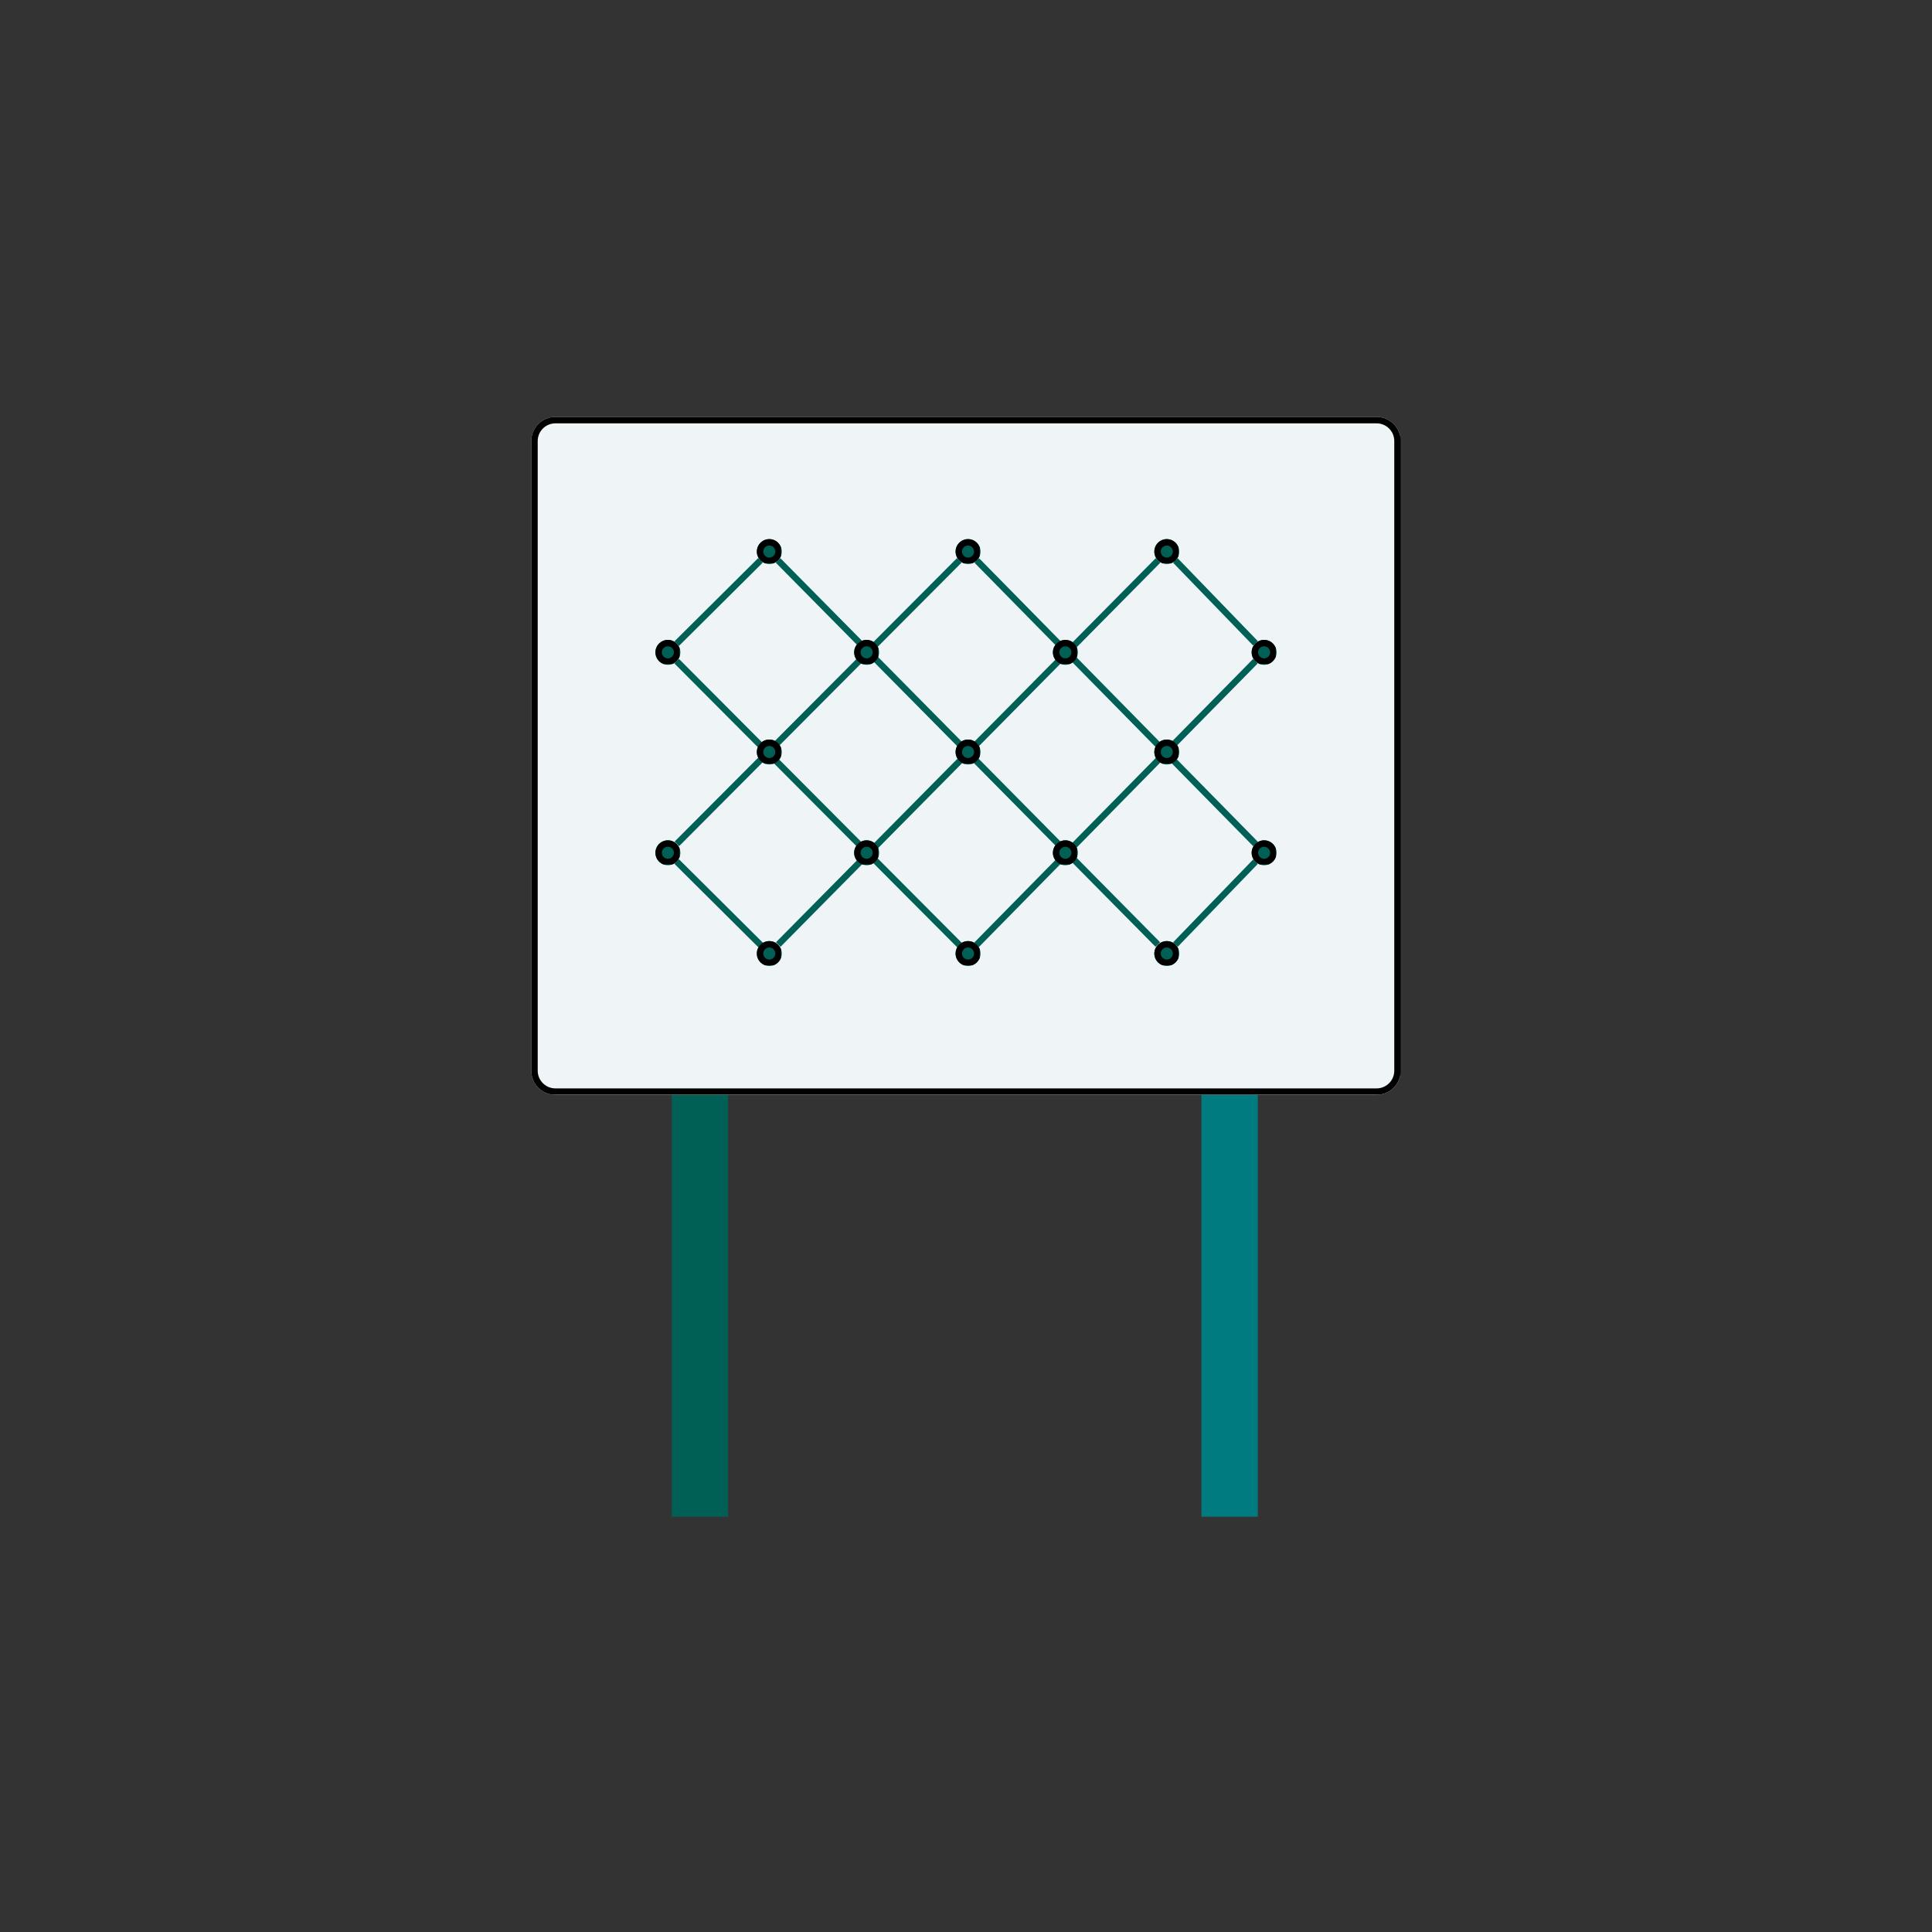 <svg xmlns="http://www.w3.org/2000/svg" xmlns:xlink="http://www.w3.org/1999/xlink" width="1200" zoomAndPan="magnify" viewBox="0 0 900 900" height="1200" preserveAspectRatio="xMidYMid meet" version="1.0"><rect x="0" y="0" width="900" height="900" fill="#333333" stroke="none"/><defs><clipPath id="4458f27fd3"><path d="M 247.484 194.207 L 653 194.207 L 653 510.02 L 247.484 510.02 Z M 247.484 194.207 " clip-rule="nonzero"/></clipPath><clipPath id="38061a4134"><path d="M 258.734 194.207 L 641.266 194.207 C 647.48 194.207 652.516 199.246 652.516 205.457 L 652.516 498.77 C 652.516 504.98 647.48 510.02 641.266 510.02 L 258.734 510.02 C 252.52 510.02 247.484 504.98 247.484 498.77 L 247.484 205.457 C 247.484 199.246 252.52 194.207 258.734 194.207 Z M 258.734 194.207 " clip-rule="nonzero"/></clipPath><clipPath id="58d4f55a08"><path d="M 0.484 0.207 L 405.559 0.207 L 405.559 316.02 L 0.484 316.02 Z M 0.484 0.207 " clip-rule="nonzero"/></clipPath><clipPath id="b5c8feff28"><path d="M 11.734 0.207 L 394.266 0.207 C 400.48 0.207 405.516 5.246 405.516 11.457 L 405.516 304.77 C 405.516 310.98 400.48 316.02 394.266 316.02 L 11.734 316.02 C 5.52 316.02 0.484 310.98 0.484 304.77 L 0.484 11.457 C 0.484 5.246 5.52 0.207 11.734 0.207 Z M 11.734 0.207 " clip-rule="nonzero"/></clipPath><clipPath id="5c16b2530d"><rect x="0" width="406" y="0" height="317"/></clipPath><clipPath id="01dd9722c0"><path d="M 247.484 194.211 L 652.484 194.211 L 652.484 509.957 L 247.484 509.957 Z M 247.484 194.211 " clip-rule="nonzero"/></clipPath><clipPath id="25446df4e4"><path d="M 258.734 194.211 L 641.258 194.211 C 647.473 194.211 652.508 199.246 652.508 205.461 L 652.508 498.766 C 652.508 504.977 647.473 510.016 641.258 510.016 L 258.734 510.016 C 252.52 510.016 247.484 504.977 247.484 498.766 L 247.484 205.461 C 247.484 199.246 252.52 194.211 258.734 194.211 Z M 258.734 194.211 " clip-rule="nonzero"/></clipPath><clipPath id="41c95203ef"><path d="M 305.324 298.082 L 316.93 298.082 L 316.93 309.688 L 305.324 309.688 Z M 305.324 298.082 " clip-rule="nonzero"/></clipPath><clipPath id="134abdfe2f"><path d="M 311.129 298.082 C 307.922 298.082 305.324 300.68 305.324 303.887 C 305.324 307.09 307.922 309.688 311.129 309.688 C 314.332 309.688 316.93 307.09 316.93 303.887 C 316.93 300.68 314.332 298.082 311.129 298.082 Z M 311.129 298.082 " clip-rule="nonzero"/></clipPath><clipPath id="d4ac5eed25"><path d="M 0.324 0.082 L 11.93 0.082 L 11.93 11.688 L 0.324 11.688 Z M 0.324 0.082 " clip-rule="nonzero"/></clipPath><clipPath id="36a62bea23"><path d="M 6.129 0.082 C 2.922 0.082 0.324 2.68 0.324 5.887 C 0.324 9.09 2.922 11.688 6.129 11.688 C 9.332 11.688 11.93 9.09 11.93 5.887 C 11.93 2.68 9.332 0.082 6.129 0.082 Z M 6.129 0.082 " clip-rule="nonzero"/></clipPath><clipPath id="623e792ade"><rect x="0" width="12" y="0" height="12"/></clipPath><clipPath id="e4694d8d1a"><path d="M 305.324 298.082 L 316.574 298.082 L 316.574 309.332 L 305.324 309.332 Z M 305.324 298.082 " clip-rule="nonzero"/></clipPath><clipPath id="31a588cc7a"><path d="M 311.125 298.082 C 307.922 298.082 305.324 300.68 305.324 303.883 C 305.324 307.086 307.922 309.684 311.125 309.684 C 314.328 309.684 316.926 307.086 316.926 303.883 C 316.926 300.68 314.328 298.082 311.125 298.082 Z M 311.125 298.082 " clip-rule="nonzero"/></clipPath><clipPath id="ad84e607d1"><path d="M 397.906 298.082 L 409.512 298.082 L 409.512 309.688 L 397.906 309.688 Z M 397.906 298.082 " clip-rule="nonzero"/></clipPath><clipPath id="467c60e303"><path d="M 403.711 298.082 C 400.504 298.082 397.906 300.68 397.906 303.887 C 397.906 307.09 400.504 309.688 403.711 309.688 C 406.914 309.688 409.512 307.09 409.512 303.887 C 409.512 300.68 406.914 298.082 403.711 298.082 Z M 403.711 298.082 " clip-rule="nonzero"/></clipPath><clipPath id="85e452ae2f"><path d="M 0.906 0.082 L 12.512 0.082 L 12.512 11.688 L 0.906 11.688 Z M 0.906 0.082 " clip-rule="nonzero"/></clipPath><clipPath id="69f8da67c7"><path d="M 6.711 0.082 C 3.504 0.082 0.906 2.68 0.906 5.887 C 0.906 9.09 3.504 11.688 6.711 11.688 C 9.914 11.688 12.512 9.09 12.512 5.887 C 12.512 2.68 9.914 0.082 6.711 0.082 Z M 6.711 0.082 " clip-rule="nonzero"/></clipPath><clipPath id="f7ab1dc3b9"><rect x="0" width="13" y="0" height="12"/></clipPath><clipPath id="fb29387b6f"><path d="M 397.906 298.082 L 409.156 298.082 L 409.156 309.332 L 397.906 309.332 Z M 397.906 298.082 " clip-rule="nonzero"/></clipPath><clipPath id="04abf76ff4"><path d="M 403.707 298.082 C 400.504 298.082 397.906 300.68 397.906 303.883 C 397.906 307.086 400.504 309.684 403.707 309.684 C 406.91 309.684 409.508 307.086 409.508 303.883 C 409.508 300.68 406.91 298.082 403.707 298.082 Z M 403.707 298.082 " clip-rule="nonzero"/></clipPath><clipPath id="cda7bffa77"><path d="M 490.488 298.082 L 502.094 298.082 L 502.094 309.688 L 490.488 309.688 Z M 490.488 298.082 " clip-rule="nonzero"/></clipPath><clipPath id="813a64a112"><path d="M 496.289 298.082 C 493.086 298.082 490.488 300.68 490.488 303.887 C 490.488 307.09 493.086 309.688 496.289 309.688 C 499.496 309.688 502.094 307.09 502.094 303.887 C 502.094 300.68 499.496 298.082 496.289 298.082 Z M 496.289 298.082 " clip-rule="nonzero"/></clipPath><clipPath id="d7a49b7204"><path d="M 0.488 0.082 L 12.094 0.082 L 12.094 11.688 L 0.488 11.688 Z M 0.488 0.082 " clip-rule="nonzero"/></clipPath><clipPath id="e82fc402ab"><path d="M 6.289 0.082 C 3.086 0.082 0.488 2.68 0.488 5.887 C 0.488 9.09 3.086 11.688 6.289 11.688 C 9.496 11.688 12.094 9.09 12.094 5.887 C 12.094 2.68 9.496 0.082 6.289 0.082 Z M 6.289 0.082 " clip-rule="nonzero"/></clipPath><clipPath id="0c99fe48ec"><rect x="0" width="13" y="0" height="12"/></clipPath><clipPath id="8046ee7aee"><path d="M 490.488 298.082 L 501.738 298.082 L 501.738 309.332 L 490.488 309.332 Z M 490.488 298.082 " clip-rule="nonzero"/></clipPath><clipPath id="960fa1afd8"><path d="M 496.289 298.082 C 493.086 298.082 490.488 300.68 490.488 303.883 C 490.488 307.086 493.086 309.684 496.289 309.684 C 499.492 309.684 502.09 307.086 502.09 303.883 C 502.09 300.68 499.492 298.082 496.289 298.082 Z M 496.289 298.082 " clip-rule="nonzero"/></clipPath><clipPath id="aa8035680d"><path d="M 583.07 298.082 L 594.676 298.082 L 594.676 309.688 L 583.07 309.688 Z M 583.07 298.082 " clip-rule="nonzero"/></clipPath><clipPath id="97548ca6cd"><path d="M 588.871 298.082 C 585.668 298.082 583.07 300.68 583.07 303.887 C 583.07 307.09 585.668 309.688 588.871 309.688 C 592.078 309.688 594.676 307.09 594.676 303.887 C 594.676 300.68 592.078 298.082 588.871 298.082 Z M 588.871 298.082 " clip-rule="nonzero"/></clipPath><clipPath id="69d56220ff"><path d="M 0.07 0.082 L 11.676 0.082 L 11.676 11.688 L 0.07 11.688 Z M 0.07 0.082 " clip-rule="nonzero"/></clipPath><clipPath id="f11f982574"><path d="M 5.871 0.082 C 2.668 0.082 0.07 2.68 0.07 5.887 C 0.07 9.09 2.668 11.688 5.871 11.688 C 9.078 11.688 11.676 9.09 11.676 5.887 C 11.676 2.68 9.078 0.082 5.871 0.082 Z M 5.871 0.082 " clip-rule="nonzero"/></clipPath><clipPath id="3e8b9f0e4b"><rect x="0" width="12" y="0" height="12"/></clipPath><clipPath id="b969a17693"><path d="M 583.07 298.082 L 594.32 298.082 L 594.32 309.332 L 583.07 309.332 Z M 583.07 298.082 " clip-rule="nonzero"/></clipPath><clipPath id="a1ac0cdd3c"><path d="M 588.871 298.082 C 585.668 298.082 583.07 300.68 583.07 303.883 C 583.07 307.086 585.668 309.684 588.871 309.684 C 592.074 309.684 594.672 307.086 594.672 303.883 C 594.672 300.68 592.074 298.082 588.871 298.082 Z M 588.871 298.082 " clip-rule="nonzero"/></clipPath><clipPath id="6c0295e74e"><path d="M 352.57 344.512 L 364.176 344.512 L 364.176 356.117 L 352.57 356.117 Z M 352.57 344.512 " clip-rule="nonzero"/></clipPath><clipPath id="702f69eebe"><path d="M 358.375 344.512 C 355.168 344.512 352.57 347.109 352.57 350.316 C 352.57 353.52 355.168 356.117 358.375 356.117 C 361.578 356.117 364.176 353.52 364.176 350.316 C 364.176 347.109 361.578 344.512 358.375 344.512 Z M 358.375 344.512 " clip-rule="nonzero"/></clipPath><clipPath id="90c99da152"><path d="M 0.57 0.512 L 12.176 0.512 L 12.176 12.117 L 0.57 12.117 Z M 0.57 0.512 " clip-rule="nonzero"/></clipPath><clipPath id="cab9577e8e"><path d="M 6.375 0.512 C 3.168 0.512 0.57 3.109 0.57 6.316 C 0.57 9.52 3.168 12.117 6.375 12.117 C 9.578 12.117 12.176 9.52 12.176 6.316 C 12.176 3.109 9.578 0.512 6.375 0.512 Z M 6.375 0.512 " clip-rule="nonzero"/></clipPath><clipPath id="b8df3b74e8"><rect x="0" width="13" y="0" height="13"/></clipPath><clipPath id="024e95d388"><path d="M 352.57 344.512 L 363.82 344.512 L 363.82 355.762 L 352.57 355.762 Z M 352.57 344.512 " clip-rule="nonzero"/></clipPath><clipPath id="4e5ccb3aa9"><path d="M 358.371 344.512 C 355.168 344.512 352.57 347.109 352.57 350.312 C 352.57 353.516 355.168 356.113 358.371 356.113 C 361.574 356.113 364.172 353.516 364.172 350.312 C 364.172 347.109 361.574 344.512 358.371 344.512 Z M 358.371 344.512 " clip-rule="nonzero"/></clipPath><clipPath id="437998041b"><path d="M 445.152 344.512 L 456.758 344.512 L 456.758 356.117 L 445.152 356.117 Z M 445.152 344.512 " clip-rule="nonzero"/></clipPath><clipPath id="18424210fd"><path d="M 450.957 344.512 C 447.75 344.512 445.152 347.109 445.152 350.316 C 445.152 353.52 447.75 356.117 450.957 356.117 C 454.16 356.117 456.758 353.52 456.758 350.316 C 456.758 347.109 454.16 344.512 450.957 344.512 Z M 450.957 344.512 " clip-rule="nonzero"/></clipPath><clipPath id="dc9e50c803"><path d="M 0.152 0.512 L 11.758 0.512 L 11.758 12.117 L 0.152 12.117 Z M 0.152 0.512 " clip-rule="nonzero"/></clipPath><clipPath id="66047b654d"><path d="M 5.957 0.512 C 2.75 0.512 0.152 3.109 0.152 6.316 C 0.152 9.52 2.75 12.117 5.957 12.117 C 9.16 12.117 11.758 9.52 11.758 6.316 C 11.758 3.109 9.16 0.512 5.957 0.512 Z M 5.957 0.512 " clip-rule="nonzero"/></clipPath><clipPath id="0b118d63ac"><rect x="0" width="12" y="0" height="13"/></clipPath><clipPath id="83025335b9"><path d="M 445.152 344.512 L 456.402 344.512 L 456.402 355.762 L 445.152 355.762 Z M 445.152 344.512 " clip-rule="nonzero"/></clipPath><clipPath id="b7d4801597"><path d="M 450.953 344.512 C 447.75 344.512 445.152 347.109 445.152 350.312 C 445.152 353.516 447.75 356.113 450.953 356.113 C 454.156 356.113 456.754 353.516 456.754 350.312 C 456.754 347.109 454.156 344.512 450.953 344.512 Z M 450.953 344.512 " clip-rule="nonzero"/></clipPath><clipPath id="4342c0500f"><path d="M 537.734 344.512 L 549.34 344.512 L 549.34 356.117 L 537.734 356.117 Z M 537.734 344.512 " clip-rule="nonzero"/></clipPath><clipPath id="874569c9ed"><path d="M 543.539 344.512 C 540.332 344.512 537.734 347.109 537.734 350.316 C 537.734 353.52 540.332 356.117 543.539 356.117 C 546.742 356.117 549.34 353.52 549.34 350.316 C 549.34 347.109 546.742 344.512 543.539 344.512 Z M 543.539 344.512 " clip-rule="nonzero"/></clipPath><clipPath id="5373dae737"><path d="M 0.734 0.512 L 12.34 0.512 L 12.34 12.117 L 0.734 12.117 Z M 0.734 0.512 " clip-rule="nonzero"/></clipPath><clipPath id="6ac34d2a79"><path d="M 6.539 0.512 C 3.332 0.512 0.734 3.109 0.734 6.316 C 0.734 9.52 3.332 12.117 6.539 12.117 C 9.742 12.117 12.34 9.52 12.34 6.316 C 12.34 3.109 9.742 0.512 6.539 0.512 Z M 6.539 0.512 " clip-rule="nonzero"/></clipPath><clipPath id="67fc223513"><rect x="0" width="13" y="0" height="13"/></clipPath><clipPath id="6f8b0f89d0"><path d="M 537.734 344.512 L 548.984 344.512 L 548.984 355.762 L 537.734 355.762 Z M 537.734 344.512 " clip-rule="nonzero"/></clipPath><clipPath id="86c287025a"><path d="M 543.535 344.512 C 540.332 344.512 537.734 347.109 537.734 350.312 C 537.734 353.516 540.332 356.113 543.535 356.113 C 546.738 356.113 549.336 353.516 549.336 350.312 C 549.336 347.109 546.738 344.512 543.535 344.512 Z M 543.535 344.512 " clip-rule="nonzero"/></clipPath><clipPath id="bb449d8fb0"><path d="M 352.57 438.395 L 364.176 438.395 L 364.176 450 L 352.57 450 Z M 352.57 438.395 " clip-rule="nonzero"/></clipPath><clipPath id="42307a29b6"><path d="M 358.375 438.395 C 355.168 438.395 352.57 440.992 352.57 444.195 C 352.57 447.402 355.168 450 358.375 450 C 361.578 450 364.176 447.402 364.176 444.195 C 364.176 440.992 361.578 438.395 358.375 438.395 Z M 358.375 438.395 " clip-rule="nonzero"/></clipPath><clipPath id="e9de01d47d"><path d="M 0.57 0.395 L 12.176 0.395 L 12.176 12 L 0.57 12 Z M 0.57 0.395 " clip-rule="nonzero"/></clipPath><clipPath id="80b5296b5b"><path d="M 6.375 0.395 C 3.168 0.395 0.57 2.992 0.57 6.195 C 0.57 9.402 3.168 12 6.375 12 C 9.578 12 12.176 9.402 12.176 6.195 C 12.176 2.992 9.578 0.395 6.375 0.395 Z M 6.375 0.395 " clip-rule="nonzero"/></clipPath><clipPath id="9508dc5e31"><rect x="0" width="13" y="0" height="12"/></clipPath><clipPath id="c1fc556afc"><path d="M 352.57 438.395 L 363.82 438.395 L 363.82 449.645 L 352.57 449.645 Z M 352.57 438.395 " clip-rule="nonzero"/></clipPath><clipPath id="921217fcab"><path d="M 358.371 438.395 C 355.168 438.395 352.57 440.992 352.57 444.195 C 352.57 447.398 355.168 449.996 358.371 449.996 C 361.574 449.996 364.172 447.398 364.172 444.195 C 364.172 440.992 361.574 438.395 358.371 438.395 Z M 358.371 438.395 " clip-rule="nonzero"/></clipPath><clipPath id="d9735bb5e9"><path d="M 445.152 438.395 L 456.758 438.395 L 456.758 450 L 445.152 450 Z M 445.152 438.395 " clip-rule="nonzero"/></clipPath><clipPath id="24282b6aaf"><path d="M 450.957 438.395 C 447.75 438.395 445.152 440.992 445.152 444.195 C 445.152 447.402 447.75 450 450.957 450 C 454.16 450 456.758 447.402 456.758 444.195 C 456.758 440.992 454.16 438.395 450.957 438.395 Z M 450.957 438.395 " clip-rule="nonzero"/></clipPath><clipPath id="b95cb74ea9"><path d="M 0.152 0.395 L 11.758 0.395 L 11.758 12 L 0.152 12 Z M 0.152 0.395 " clip-rule="nonzero"/></clipPath><clipPath id="310ecce803"><path d="M 5.957 0.395 C 2.75 0.395 0.152 2.992 0.152 6.195 C 0.152 9.402 2.75 12 5.957 12 C 9.16 12 11.758 9.402 11.758 6.195 C 11.758 2.992 9.16 0.395 5.957 0.395 Z M 5.957 0.395 " clip-rule="nonzero"/></clipPath><clipPath id="f7ff6f2281"><rect x="0" width="12" y="0" height="12"/></clipPath><clipPath id="f51ec57c4a"><path d="M 445.152 438.395 L 456.402 438.395 L 456.402 449.645 L 445.152 449.645 Z M 445.152 438.395 " clip-rule="nonzero"/></clipPath><clipPath id="0cfdec876d"><path d="M 450.953 438.395 C 447.75 438.395 445.152 440.992 445.152 444.195 C 445.152 447.398 447.75 449.996 450.953 449.996 C 454.156 449.996 456.754 447.398 456.754 444.195 C 456.754 440.992 454.156 438.395 450.953 438.395 Z M 450.953 438.395 " clip-rule="nonzero"/></clipPath><clipPath id="2963cb6385"><path d="M 537.734 438.395 L 549.34 438.395 L 549.34 450 L 537.734 450 Z M 537.734 438.395 " clip-rule="nonzero"/></clipPath><clipPath id="a35f0fca1e"><path d="M 543.539 438.395 C 540.332 438.395 537.734 440.992 537.734 444.195 C 537.734 447.402 540.332 450 543.539 450 C 546.742 450 549.34 447.402 549.34 444.195 C 549.34 440.992 546.742 438.395 543.539 438.395 Z M 543.539 438.395 " clip-rule="nonzero"/></clipPath><clipPath id="120e8c5e0f"><path d="M 0.734 0.395 L 12.34 0.395 L 12.34 12 L 0.734 12 Z M 0.734 0.395 " clip-rule="nonzero"/></clipPath><clipPath id="db78894367"><path d="M 6.539 0.395 C 3.332 0.395 0.734 2.992 0.734 6.195 C 0.734 9.402 3.332 12 6.539 12 C 9.742 12 12.34 9.402 12.34 6.195 C 12.34 2.992 9.742 0.395 6.539 0.395 Z M 6.539 0.395 " clip-rule="nonzero"/></clipPath><clipPath id="f30ef4e019"><rect x="0" width="13" y="0" height="12"/></clipPath><clipPath id="8ebdb25cee"><path d="M 537.734 438.395 L 548.984 438.395 L 548.984 449.645 L 537.734 449.645 Z M 537.734 438.395 " clip-rule="nonzero"/></clipPath><clipPath id="3eeb757f8d"><path d="M 543.535 438.395 C 540.332 438.395 537.734 440.992 537.734 444.195 C 537.734 447.398 540.332 449.996 543.535 449.996 C 546.738 449.996 549.336 447.398 549.336 444.195 C 549.336 440.992 546.738 438.395 543.535 438.395 Z M 543.535 438.395 " clip-rule="nonzero"/></clipPath><clipPath id="88c81fc62f"><path d="M 305.324 391.453 L 316.93 391.453 L 316.93 403.059 L 305.324 403.059 Z M 305.324 391.453 " clip-rule="nonzero"/></clipPath><clipPath id="c4ccf9d9f4"><path d="M 311.129 391.453 C 307.922 391.453 305.324 394.051 305.324 397.258 C 305.324 400.461 307.922 403.059 311.129 403.059 C 314.332 403.059 316.93 400.461 316.93 397.258 C 316.93 394.051 314.332 391.453 311.129 391.453 Z M 311.129 391.453 " clip-rule="nonzero"/></clipPath><clipPath id="e6ab34b752"><path d="M 0.324 0.453 L 11.93 0.453 L 11.93 12.059 L 0.324 12.059 Z M 0.324 0.453 " clip-rule="nonzero"/></clipPath><clipPath id="841da6eb04"><path d="M 6.129 0.453 C 2.922 0.453 0.324 3.051 0.324 6.258 C 0.324 9.461 2.922 12.059 6.129 12.059 C 9.332 12.059 11.93 9.461 11.93 6.258 C 11.93 3.051 9.332 0.453 6.129 0.453 Z M 6.129 0.453 " clip-rule="nonzero"/></clipPath><clipPath id="59c1f4c31b"><rect x="0" width="12" y="0" height="13"/></clipPath><clipPath id="4dd66646fb"><path d="M 305.324 391.453 L 316.574 391.453 L 316.574 402.703 L 305.324 402.703 Z M 305.324 391.453 " clip-rule="nonzero"/></clipPath><clipPath id="73850407e9"><path d="M 311.125 391.453 C 307.922 391.453 305.324 394.051 305.324 397.254 C 305.324 400.457 307.922 403.055 311.125 403.055 C 314.328 403.055 316.926 400.457 316.926 397.254 C 316.926 394.051 314.328 391.453 311.125 391.453 Z M 311.125 391.453 " clip-rule="nonzero"/></clipPath><clipPath id="166610300d"><path d="M 397.906 391.453 L 409.512 391.453 L 409.512 403.059 L 397.906 403.059 Z M 397.906 391.453 " clip-rule="nonzero"/></clipPath><clipPath id="a8d1f55499"><path d="M 403.711 391.453 C 400.504 391.453 397.906 394.051 397.906 397.258 C 397.906 400.461 400.504 403.059 403.711 403.059 C 406.914 403.059 409.512 400.461 409.512 397.258 C 409.512 394.051 406.914 391.453 403.711 391.453 Z M 403.711 391.453 " clip-rule="nonzero"/></clipPath><clipPath id="7b23aff92f"><path d="M 0.906 0.453 L 12.512 0.453 L 12.512 12.059 L 0.906 12.059 Z M 0.906 0.453 " clip-rule="nonzero"/></clipPath><clipPath id="474cc7f0d6"><path d="M 6.711 0.453 C 3.504 0.453 0.906 3.051 0.906 6.258 C 0.906 9.461 3.504 12.059 6.711 12.059 C 9.914 12.059 12.512 9.461 12.512 6.258 C 12.512 3.051 9.914 0.453 6.711 0.453 Z M 6.711 0.453 " clip-rule="nonzero"/></clipPath><clipPath id="cc5885eb8d"><rect x="0" width="13" y="0" height="13"/></clipPath><clipPath id="2cc7a5d21c"><path d="M 397.906 391.453 L 409.156 391.453 L 409.156 402.703 L 397.906 402.703 Z M 397.906 391.453 " clip-rule="nonzero"/></clipPath><clipPath id="04cdf2b39b"><path d="M 403.707 391.453 C 400.504 391.453 397.906 394.051 397.906 397.254 C 397.906 400.457 400.504 403.055 403.707 403.055 C 406.91 403.055 409.508 400.457 409.508 397.254 C 409.508 394.051 406.91 391.453 403.707 391.453 Z M 403.707 391.453 " clip-rule="nonzero"/></clipPath><clipPath id="95b063512b"><path d="M 490.488 391.453 L 502.094 391.453 L 502.094 403.059 L 490.488 403.059 Z M 490.488 391.453 " clip-rule="nonzero"/></clipPath><clipPath id="285cf91efd"><path d="M 496.289 391.453 C 493.086 391.453 490.488 394.051 490.488 397.258 C 490.488 400.461 493.086 403.059 496.289 403.059 C 499.496 403.059 502.094 400.461 502.094 397.258 C 502.094 394.051 499.496 391.453 496.289 391.453 Z M 496.289 391.453 " clip-rule="nonzero"/></clipPath><clipPath id="267bcfcc7a"><path d="M 0.488 0.453 L 12.094 0.453 L 12.094 12.059 L 0.488 12.059 Z M 0.488 0.453 " clip-rule="nonzero"/></clipPath><clipPath id="2c7b159e3d"><path d="M 6.289 0.453 C 3.086 0.453 0.488 3.051 0.488 6.258 C 0.488 9.461 3.086 12.059 6.289 12.059 C 9.496 12.059 12.094 9.461 12.094 6.258 C 12.094 3.051 9.496 0.453 6.289 0.453 Z M 6.289 0.453 " clip-rule="nonzero"/></clipPath><clipPath id="d808c071b8"><rect x="0" width="13" y="0" height="13"/></clipPath><clipPath id="ffc23a9ff5"><path d="M 490.488 391.453 L 501.738 391.453 L 501.738 402.703 L 490.488 402.703 Z M 490.488 391.453 " clip-rule="nonzero"/></clipPath><clipPath id="d6fc6cdbf4"><path d="M 496.289 391.453 C 493.086 391.453 490.488 394.051 490.488 397.254 C 490.488 400.457 493.086 403.055 496.289 403.055 C 499.492 403.055 502.09 400.457 502.09 397.254 C 502.09 394.051 499.492 391.453 496.289 391.453 Z M 496.289 391.453 " clip-rule="nonzero"/></clipPath><clipPath id="396d9d3730"><path d="M 583.07 391.453 L 594.676 391.453 L 594.676 403.059 L 583.07 403.059 Z M 583.07 391.453 " clip-rule="nonzero"/></clipPath><clipPath id="ea32a60590"><path d="M 588.871 391.453 C 585.668 391.453 583.07 394.051 583.07 397.258 C 583.07 400.461 585.668 403.059 588.871 403.059 C 592.078 403.059 594.676 400.461 594.676 397.258 C 594.676 394.051 592.078 391.453 588.871 391.453 Z M 588.871 391.453 " clip-rule="nonzero"/></clipPath><clipPath id="d0e8b28543"><path d="M 0.07 0.453 L 11.676 0.453 L 11.676 12.059 L 0.07 12.059 Z M 0.07 0.453 " clip-rule="nonzero"/></clipPath><clipPath id="5c00e0e6bf"><path d="M 5.871 0.453 C 2.668 0.453 0.07 3.051 0.07 6.258 C 0.07 9.461 2.668 12.059 5.871 12.059 C 9.078 12.059 11.676 9.461 11.676 6.258 C 11.676 3.051 9.078 0.453 5.871 0.453 Z M 5.871 0.453 " clip-rule="nonzero"/></clipPath><clipPath id="08d7eb7488"><rect x="0" width="12" y="0" height="13"/></clipPath><clipPath id="6548d4a029"><path d="M 583.07 391.453 L 594.32 391.453 L 594.32 402.703 L 583.07 402.703 Z M 583.07 391.453 " clip-rule="nonzero"/></clipPath><clipPath id="d1204d5fb9"><path d="M 588.871 391.453 C 585.668 391.453 583.07 394.051 583.07 397.254 C 583.07 400.457 585.668 403.055 588.871 403.055 C 592.074 403.055 594.672 400.457 594.672 397.254 C 594.672 394.051 592.074 391.453 588.871 391.453 Z M 588.871 391.453 " clip-rule="nonzero"/></clipPath><clipPath id="14fcbd2041"><path d="M 352.57 251.141 L 364.176 251.141 L 364.176 262.746 L 352.57 262.746 Z M 352.57 251.141 " clip-rule="nonzero"/></clipPath><clipPath id="7dc970f0f6"><path d="M 358.375 251.141 C 355.168 251.141 352.57 253.738 352.57 256.945 C 352.57 260.148 355.168 262.746 358.375 262.746 C 361.578 262.746 364.176 260.148 364.176 256.945 C 364.176 253.738 361.578 251.141 358.375 251.141 Z M 358.375 251.141 " clip-rule="nonzero"/></clipPath><clipPath id="c9fd3dc862"><path d="M 0.57 0.141 L 12.176 0.141 L 12.176 11.746 L 0.57 11.746 Z M 0.57 0.141 " clip-rule="nonzero"/></clipPath><clipPath id="877c8c78f1"><path d="M 6.375 0.141 C 3.168 0.141 0.57 2.738 0.57 5.945 C 0.57 9.148 3.168 11.746 6.375 11.746 C 9.578 11.746 12.176 9.148 12.176 5.945 C 12.176 2.738 9.578 0.141 6.375 0.141 Z M 6.375 0.141 " clip-rule="nonzero"/></clipPath><clipPath id="46fb29617a"><rect x="0" width="13" y="0" height="12"/></clipPath><clipPath id="3bb5d5ec6c"><path d="M 352.57 251.141 L 363.82 251.141 L 363.82 262.391 L 352.57 262.391 Z M 352.57 251.141 " clip-rule="nonzero"/></clipPath><clipPath id="dabd297e29"><path d="M 358.371 251.141 C 355.168 251.141 352.57 253.738 352.57 256.941 C 352.57 260.145 355.168 262.742 358.371 262.742 C 361.574 262.742 364.172 260.145 364.172 256.941 C 364.172 253.738 361.574 251.141 358.371 251.141 Z M 358.371 251.141 " clip-rule="nonzero"/></clipPath><clipPath id="0d2c796073"><path d="M 445.152 251.141 L 456.758 251.141 L 456.758 262.746 L 445.152 262.746 Z M 445.152 251.141 " clip-rule="nonzero"/></clipPath><clipPath id="89170f0ac3"><path d="M 450.957 251.141 C 447.75 251.141 445.152 253.738 445.152 256.945 C 445.152 260.148 447.75 262.746 450.957 262.746 C 454.16 262.746 456.758 260.148 456.758 256.945 C 456.758 253.738 454.16 251.141 450.957 251.141 Z M 450.957 251.141 " clip-rule="nonzero"/></clipPath><clipPath id="ba4c71b591"><path d="M 0.152 0.141 L 11.758 0.141 L 11.758 11.746 L 0.152 11.746 Z M 0.152 0.141 " clip-rule="nonzero"/></clipPath><clipPath id="c87ca610aa"><path d="M 5.957 0.141 C 2.75 0.141 0.152 2.738 0.152 5.945 C 0.152 9.148 2.75 11.746 5.957 11.746 C 9.16 11.746 11.758 9.148 11.758 5.945 C 11.758 2.738 9.16 0.141 5.957 0.141 Z M 5.957 0.141 " clip-rule="nonzero"/></clipPath><clipPath id="7d90d8a9cf"><rect x="0" width="12" y="0" height="12"/></clipPath><clipPath id="c72727d53e"><path d="M 445.152 251.141 L 456.402 251.141 L 456.402 262.391 L 445.152 262.391 Z M 445.152 251.141 " clip-rule="nonzero"/></clipPath><clipPath id="e1a7d0514b"><path d="M 450.953 251.141 C 447.75 251.141 445.152 253.738 445.152 256.941 C 445.152 260.145 447.75 262.742 450.953 262.742 C 454.156 262.742 456.754 260.145 456.754 256.941 C 456.754 253.738 454.156 251.141 450.953 251.141 Z M 450.953 251.141 " clip-rule="nonzero"/></clipPath><clipPath id="5ce4e5ff53"><path d="M 537.734 251.141 L 549.34 251.141 L 549.34 262.746 L 537.734 262.746 Z M 537.734 251.141 " clip-rule="nonzero"/></clipPath><clipPath id="0e42bb8030"><path d="M 543.539 251.141 C 540.332 251.141 537.734 253.738 537.734 256.945 C 537.734 260.148 540.332 262.746 543.539 262.746 C 546.742 262.746 549.34 260.148 549.34 256.945 C 549.34 253.738 546.742 251.141 543.539 251.141 Z M 543.539 251.141 " clip-rule="nonzero"/></clipPath><clipPath id="daa981aa2d"><path d="M 0.734 0.141 L 12.34 0.141 L 12.34 11.746 L 0.734 11.746 Z M 0.734 0.141 " clip-rule="nonzero"/></clipPath><clipPath id="76509de6f7"><path d="M 6.539 0.141 C 3.332 0.141 0.734 2.738 0.734 5.945 C 0.734 9.148 3.332 11.746 6.539 11.746 C 9.742 11.746 12.34 9.148 12.34 5.945 C 12.34 2.738 9.742 0.141 6.539 0.141 Z M 6.539 0.141 " clip-rule="nonzero"/></clipPath><clipPath id="241189cfb5"><rect x="0" width="13" y="0" height="12"/></clipPath><clipPath id="45ffa64026"><path d="M 537.734 251.141 L 548.984 251.141 L 548.984 262.391 L 537.734 262.391 Z M 537.734 251.141 " clip-rule="nonzero"/></clipPath><clipPath id="f197218b91"><path d="M 543.535 251.141 C 540.332 251.141 537.734 253.738 537.734 256.941 C 537.734 260.145 540.332 262.742 543.535 262.742 C 546.738 262.742 549.336 260.145 549.336 256.941 C 549.336 253.738 546.738 251.141 543.535 251.141 Z M 543.535 251.141 " clip-rule="nonzero"/></clipPath></defs><path stroke-linecap="butt" transform="matrix(0, 0.75, -0.75, 0, 339.147, 194.959)" fill="none" stroke-linejoin="miter" d="M 0.003 17.498 L 682.112 17.498 " stroke="#006056" stroke-width="35" stroke-opacity="1" stroke-miterlimit="4"/><path stroke-linecap="butt" transform="matrix(0, 0.75, -0.75, 0, 585.915, 194.959)" fill="none" stroke-linejoin="miter" d="M 0.003 17.501 L 682.112 17.501 " stroke="#007b80" stroke-width="35" stroke-opacity="1" stroke-miterlimit="4"/><g clip-path="url(#4458f27fd3)"><g clip-path="url(#38061a4134)"><g transform="matrix(1, 0, 0, 1, 247, 194)"><g clip-path="url(#5c16b2530d)"><g clip-path="url(#58d4f55a08)"><g clip-path="url(#b5c8feff28)"><path fill="#eff5f7" d="M 0.484 0.207 L 405.117 0.207 L 405.117 316.02 L 0.484 316.02 Z M 0.484 0.207 " fill-opacity="1" fill-rule="nonzero"/></g></g></g></g></g></g><g clip-path="url(#01dd9722c0)"><g clip-path="url(#25446df4e4)"><path stroke-linecap="butt" transform="matrix(0.75, 0, 0, 0.75, 247.484, 194.21)" fill="none" stroke-linejoin="miter" d="M 15 0.001 L 525.032 0.001 C 533.318 0.001 540.032 6.715 540.032 15.001 L 540.032 406.074 C 540.032 414.356 533.318 421.074 525.032 421.074 L 15 421.074 C 6.714 421.074 0 414.356 0 406.074 L 0 15.001 C 0 6.715 6.714 0.001 15 0.001 Z M 15 0.001 " stroke="#000000" stroke-width="8" stroke-opacity="1" stroke-miterlimit="4"/></g></g><g clip-path="url(#41c95203ef)"><g clip-path="url(#134abdfe2f)"><g transform="matrix(1, 0, 0, 1, 305, 298)"><g clip-path="url(#623e792ade)"><g clip-path="url(#d4ac5eed25)"><g clip-path="url(#36a62bea23)"><path fill="#006056" d="M 0.324 0.082 L 11.93 0.082 L 11.93 11.688 L 0.324 11.688 Z M 0.324 0.082 " fill-opacity="1" fill-rule="nonzero"/></g></g></g></g></g></g><g clip-path="url(#e4694d8d1a)"><g clip-path="url(#31a588cc7a)"><path stroke-linecap="butt" transform="matrix(0.75, 0, 0, 0.75, 305.325, 298.082)" fill="none" stroke-linejoin="miter" d="M 7.734 0.001 C 3.463 0.001 -0.001 3.464 -0.001 7.735 C -0.001 12.006 3.463 15.469 7.734 15.469 C 12.005 15.469 15.468 12.006 15.468 7.735 C 15.468 3.464 12.005 0.001 7.734 0.001 Z M 7.734 0.001 " stroke="#000000" stroke-width="8" stroke-opacity="1" stroke-miterlimit="4"/></g></g><path stroke-linecap="butt" transform="matrix(0.527, 0.533, -0.533, 0.527, 363.521, 260.018)" fill="none" stroke-linejoin="miter" d="M -0.003 1.999 L 335.65 2.001 " stroke="#006056" stroke-width="4" stroke-opacity="1" stroke-miterlimit="4"/><path stroke-linecap="butt" transform="matrix(0.529, 0.531, -0.531, 0.529, 316.285, 306.94)" fill="none" stroke-linejoin="miter" d="M 0.001 2.001 L 254.416 2.001 " stroke="#006056" stroke-width="4" stroke-opacity="1" stroke-miterlimit="4"/><path stroke-linecap="butt" transform="matrix(0.532, 0.529, -0.529, 0.532, 316.299, 400.286)" fill="none" stroke-linejoin="miter" d="M 0.002 2.001 L 82.977 2 " stroke="#006056" stroke-width="4" stroke-opacity="1" stroke-miterlimit="4"/><path stroke-linecap="butt" transform="matrix(0.526, 0.535, -0.535, 0.526, 456.093, 260.033)" fill="none" stroke-linejoin="miter" d="M 0.002 2.001 L 246.854 2 " stroke="#006056" stroke-width="4" stroke-opacity="1" stroke-miterlimit="4"/><path stroke-linecap="butt" transform="matrix(0.521, 0.539, -0.539, 0.521, 548.647, 260.078)" fill="none" stroke-linejoin="miter" d="M -0 2.003 L 71.535 1.999 " stroke="#006056" stroke-width="4" stroke-opacity="1" stroke-miterlimit="4"/><path stroke-linecap="butt" transform="matrix(-0.527, 0.533, -0.533, -0.527, 540.519, 262.127)" fill="none" stroke-linejoin="miter" d="M -0.002 2.001 L 335.647 2.003 " stroke="#006056" stroke-width="4" stroke-opacity="1" stroke-miterlimit="4"/><path stroke-linecap="butt" transform="matrix(-0.529, 0.531, -0.531, -0.529, 447.92, 262.114)" fill="none" stroke-linejoin="miter" d="M 0.001 2.003 L 248.642 2.001 " stroke="#006056" stroke-width="4" stroke-opacity="1" stroke-miterlimit="4"/><path stroke-linecap="butt" transform="matrix(-0.532, 0.529, -0.529, -0.532, 355.306, 262.102)" fill="none" stroke-linejoin="miter" d="M 0 1.998 L 73.326 2.003 " stroke="#006056" stroke-width="4" stroke-opacity="1" stroke-miterlimit="4"/><path stroke-linecap="butt" transform="matrix(-0.526, 0.535, -0.535, -0.526, 585.869, 309.077)" fill="none" stroke-linejoin="miter" d="M -0.003 2.001 L 246.849 2.001 " stroke="#006056" stroke-width="4" stroke-opacity="1" stroke-miterlimit="4"/><path stroke-linecap="butt" transform="matrix(-0.521, 0.539, -0.539, -0.521, 585.916, 402.474)" fill="none" stroke-linejoin="miter" d="M -0.001 2.003 L 71.535 2 " stroke="#006056" stroke-width="4" stroke-opacity="1" stroke-miterlimit="4"/><g clip-path="url(#ad84e607d1)"><g clip-path="url(#467c60e303)"><g transform="matrix(1, 0, 0, 1, 397, 298)"><g clip-path="url(#f7ab1dc3b9)"><g clip-path="url(#85e452ae2f)"><g clip-path="url(#69f8da67c7)"><path fill="#006056" d="M 0.906 0.082 L 12.512 0.082 L 12.512 11.688 L 0.906 11.688 Z M 0.906 0.082 " fill-opacity="1" fill-rule="nonzero"/></g></g></g></g></g></g><g clip-path="url(#fb29387b6f)"><g clip-path="url(#04abf76ff4)"><path stroke-linecap="butt" transform="matrix(0.75, 0, 0, 0.75, 397.906, 298.082)" fill="none" stroke-linejoin="miter" d="M 7.735 0.001 C 3.464 0.001 0 3.464 0 7.735 C 0 12.006 3.464 15.469 7.735 15.469 C 12.005 15.469 15.469 12.006 15.469 7.735 C 15.469 3.464 12.005 0.001 7.735 0.001 Z M 7.735 0.001 " stroke="#000000" stroke-width="8" stroke-opacity="1" stroke-miterlimit="4"/></g></g><g clip-path="url(#cda7bffa77)"><g clip-path="url(#813a64a112)"><g transform="matrix(1, 0, 0, 1, 490, 298)"><g clip-path="url(#0c99fe48ec)"><g clip-path="url(#d7a49b7204)"><g clip-path="url(#e82fc402ab)"><path fill="#006056" d="M 0.488 0.082 L 12.094 0.082 L 12.094 11.688 L 0.488 11.688 Z M 0.488 0.082 " fill-opacity="1" fill-rule="nonzero"/></g></g></g></g></g></g><g clip-path="url(#8046ee7aee)"><g clip-path="url(#960fa1afd8)"><path stroke-linecap="butt" transform="matrix(0.75, 0, 0, 0.75, 490.488, 298.082)" fill="none" stroke-linejoin="miter" d="M 7.735 0.001 C 3.464 0.001 0.001 3.464 0.001 7.735 C 0.001 12.006 3.464 15.469 7.735 15.469 C 12.006 15.469 15.47 12.006 15.47 7.735 C 15.47 3.464 12.006 0.001 7.735 0.001 Z M 7.735 0.001 " stroke="#000000" stroke-width="8" stroke-opacity="1" stroke-miterlimit="4"/></g></g><g clip-path="url(#aa8035680d)"><g clip-path="url(#97548ca6cd)"><g transform="matrix(1, 0, 0, 1, 583, 298)"><g clip-path="url(#3e8b9f0e4b)"><g clip-path="url(#69d56220ff)"><g clip-path="url(#f11f982574)"><path fill="#006056" d="M 0.07 0.082 L 11.676 0.082 L 11.676 11.688 L 0.07 11.688 Z M 0.07 0.082 " fill-opacity="1" fill-rule="nonzero"/></g></g></g></g></g></g><g clip-path="url(#b969a17693)"><g clip-path="url(#a1ac0cdd3c)"><path stroke-linecap="butt" transform="matrix(0.75, 0, 0, 0.75, 583.069, 298.082)" fill="none" stroke-linejoin="miter" d="M 7.736 0.001 C 3.465 0.001 0.002 3.464 0.002 7.735 C 0.002 12.006 3.465 15.469 7.736 15.469 C 12.007 15.469 15.47 12.006 15.47 7.735 C 15.47 3.464 12.007 0.001 7.736 0.001 Z M 7.736 0.001 " stroke="#000000" stroke-width="8" stroke-opacity="1" stroke-miterlimit="4"/></g></g><g clip-path="url(#6c0295e74e)"><g clip-path="url(#702f69eebe)"><g transform="matrix(1, 0, 0, 1, 352, 344)"><g clip-path="url(#b8df3b74e8)"><g clip-path="url(#90c99da152)"><g clip-path="url(#cab9577e8e)"><path fill="#006056" d="M 0.57 0.512 L 12.176 0.512 L 12.176 12.117 L 0.57 12.117 Z M 0.57 0.512 " fill-opacity="1" fill-rule="nonzero"/></g></g></g></g></g></g><g clip-path="url(#024e95d388)"><g clip-path="url(#4e5ccb3aa9)"><path stroke-linecap="butt" transform="matrix(0.75, 0, 0, 0.75, 352.571, 344.512)" fill="none" stroke-linejoin="miter" d="M 7.733 -0 C 3.462 -0 -0.001 3.463 -0.001 7.734 C -0.001 12.005 3.462 15.468 7.733 15.468 C 12.004 15.468 15.467 12.005 15.467 7.734 C 15.467 3.463 12.004 -0 7.733 -0 Z M 7.733 -0 " stroke="#000000" stroke-width="8" stroke-opacity="1" stroke-miterlimit="4"/></g></g><g clip-path="url(#437998041b)"><g clip-path="url(#18424210fd)"><g transform="matrix(1, 0, 0, 1, 445, 344)"><g clip-path="url(#0b118d63ac)"><g clip-path="url(#dc9e50c803)"><g clip-path="url(#66047b654d)"><path fill="#006056" d="M 0.152 0.512 L 11.758 0.512 L 11.758 12.117 L 0.152 12.117 Z M 0.152 0.512 " fill-opacity="1" fill-rule="nonzero"/></g></g></g></g></g></g><g clip-path="url(#83025335b9)"><g clip-path="url(#b7d4801597)"><path stroke-linecap="butt" transform="matrix(0.75, 0, 0, 0.75, 445.153, 344.512)" fill="none" stroke-linejoin="miter" d="M 7.734 -0 C 3.463 -0 -0.001 3.463 -0.001 7.734 C -0.001 12.005 3.463 15.468 7.734 15.468 C 12.005 15.468 15.468 12.005 15.468 7.734 C 15.468 3.463 12.005 -0 7.734 -0 Z M 7.734 -0 " stroke="#000000" stroke-width="8" stroke-opacity="1" stroke-miterlimit="4"/></g></g><g clip-path="url(#4342c0500f)"><g clip-path="url(#874569c9ed)"><g transform="matrix(1, 0, 0, 1, 537, 344)"><g clip-path="url(#67fc223513)"><g clip-path="url(#5373dae737)"><g clip-path="url(#6ac34d2a79)"><path fill="#006056" d="M 0.734 0.512 L 12.34 0.512 L 12.34 12.117 L 0.734 12.117 Z M 0.734 0.512 " fill-opacity="1" fill-rule="nonzero"/></g></g></g></g></g></g><g clip-path="url(#6f8b0f89d0)"><g clip-path="url(#86c287025a)"><path stroke-linecap="butt" transform="matrix(0.75, 0, 0, 0.75, 537.734, 344.512)" fill="none" stroke-linejoin="miter" d="M 7.735 -0 C 3.464 -0 0 3.463 0 7.734 C 0 12.005 3.464 15.468 7.735 15.468 C 12.005 15.468 15.469 12.005 15.469 7.734 C 15.469 3.463 12.005 -0 7.735 -0 Z M 7.735 -0 " stroke="#000000" stroke-width="8" stroke-opacity="1" stroke-miterlimit="4"/></g></g><g clip-path="url(#bb449d8fb0)"><g clip-path="url(#42307a29b6)"><g transform="matrix(1, 0, 0, 1, 352, 438)"><g clip-path="url(#9508dc5e31)"><g clip-path="url(#e9de01d47d)"><g clip-path="url(#80b5296b5b)"><path fill="#006056" d="M 0.57 0.395 L 12.176 0.395 L 12.176 12 L 0.57 12 Z M 0.57 0.395 " fill-opacity="1" fill-rule="nonzero"/></g></g></g></g></g></g><g clip-path="url(#c1fc556afc)"><g clip-path="url(#921217fcab)"><path stroke-linecap="butt" transform="matrix(0.75, 0, 0, 0.75, 352.571, 438.394)" fill="none" stroke-linejoin="miter" d="M 7.733 0.001 C 3.462 0.001 -0.001 3.465 -0.001 7.736 C -0.001 12.006 3.462 15.47 7.733 15.47 C 12.004 15.47 15.467 12.006 15.467 7.736 C 15.467 3.465 12.004 0.001 7.733 0.001 Z M 7.733 0.001 " stroke="#000000" stroke-width="8" stroke-opacity="1" stroke-miterlimit="4"/></g></g><g clip-path="url(#d9735bb5e9)"><g clip-path="url(#24282b6aaf)"><g transform="matrix(1, 0, 0, 1, 445, 438)"><g clip-path="url(#f7ff6f2281)"><g clip-path="url(#b95cb74ea9)"><g clip-path="url(#310ecce803)"><path fill="#006056" d="M 0.152 0.395 L 11.758 0.395 L 11.758 12 L 0.152 12 Z M 0.152 0.395 " fill-opacity="1" fill-rule="nonzero"/></g></g></g></g></g></g><g clip-path="url(#f51ec57c4a)"><g clip-path="url(#0cfdec876d)"><path stroke-linecap="butt" transform="matrix(0.75, 0, 0, 0.75, 445.153, 438.394)" fill="none" stroke-linejoin="miter" d="M 7.734 0.001 C 3.463 0.001 -0.001 3.465 -0.001 7.736 C -0.001 12.006 3.463 15.47 7.734 15.47 C 12.005 15.47 15.468 12.006 15.468 7.736 C 15.468 3.465 12.005 0.001 7.734 0.001 Z M 7.734 0.001 " stroke="#000000" stroke-width="8" stroke-opacity="1" stroke-miterlimit="4"/></g></g><g clip-path="url(#2963cb6385)"><g clip-path="url(#a35f0fca1e)"><g transform="matrix(1, 0, 0, 1, 537, 438)"><g clip-path="url(#f30ef4e019)"><g clip-path="url(#120e8c5e0f)"><g clip-path="url(#db78894367)"><path fill="#006056" d="M 0.734 0.395 L 12.34 0.395 L 12.34 12 L 0.734 12 Z M 0.734 0.395 " fill-opacity="1" fill-rule="nonzero"/></g></g></g></g></g></g><g clip-path="url(#8ebdb25cee)"><g clip-path="url(#3eeb757f8d)"><path stroke-linecap="butt" transform="matrix(0.75, 0, 0, 0.75, 537.734, 438.394)" fill="none" stroke-linejoin="miter" d="M 7.735 0.001 C 3.464 0.001 0 3.465 0 7.736 C 0 12.006 3.464 15.47 7.735 15.47 C 12.005 15.47 15.469 12.006 15.469 7.736 C 15.469 3.465 12.005 0.001 7.735 0.001 Z M 7.735 0.001 " stroke="#000000" stroke-width="8" stroke-opacity="1" stroke-miterlimit="4"/></g></g><g clip-path="url(#88c81fc62f)"><g clip-path="url(#c4ccf9d9f4)"><g transform="matrix(1, 0, 0, 1, 305, 391)"><g clip-path="url(#59c1f4c31b)"><g clip-path="url(#e6ab34b752)"><g clip-path="url(#841da6eb04)"><path fill="#006056" d="M 0.324 0.453 L 11.93 0.453 L 11.93 12.059 L 0.324 12.059 Z M 0.324 0.453 " fill-opacity="1" fill-rule="nonzero"/></g></g></g></g></g></g><g clip-path="url(#4dd66646fb)"><g clip-path="url(#73850407e9)"><path stroke-linecap="butt" transform="matrix(0.75, 0, 0, 0.75, 305.325, 391.453)" fill="none" stroke-linejoin="miter" d="M 7.734 0 C 3.463 0 -0.001 3.464 -0.001 7.735 C -0.001 12.006 3.463 15.469 7.734 15.469 C 12.005 15.469 15.468 12.006 15.468 7.735 C 15.468 3.464 12.005 0 7.734 0 Z M 7.734 0 " stroke="#000000" stroke-width="8" stroke-opacity="1" stroke-miterlimit="4"/></g></g><g clip-path="url(#166610300d)"><g clip-path="url(#a8d1f55499)"><g transform="matrix(1, 0, 0, 1, 397, 391)"><g clip-path="url(#cc5885eb8d)"><g clip-path="url(#7b23aff92f)"><g clip-path="url(#474cc7f0d6)"><path fill="#006056" d="M 0.906 0.453 L 12.512 0.453 L 12.512 12.059 L 0.906 12.059 Z M 0.906 0.453 " fill-opacity="1" fill-rule="nonzero"/></g></g></g></g></g></g><g clip-path="url(#2cc7a5d21c)"><g clip-path="url(#04cdf2b39b)"><path stroke-linecap="butt" transform="matrix(0.75, 0, 0, 0.75, 397.906, 391.453)" fill="none" stroke-linejoin="miter" d="M 7.735 0 C 3.464 0 0 3.464 0 7.735 C 0 12.006 3.464 15.469 7.735 15.469 C 12.005 15.469 15.469 12.006 15.469 7.735 C 15.469 3.464 12.005 0 7.735 0 Z M 7.735 0 " stroke="#000000" stroke-width="8" stroke-opacity="1" stroke-miterlimit="4"/></g></g><g clip-path="url(#95b063512b)"><g clip-path="url(#285cf91efd)"><g transform="matrix(1, 0, 0, 1, 490, 391)"><g clip-path="url(#d808c071b8)"><g clip-path="url(#267bcfcc7a)"><g clip-path="url(#2c7b159e3d)"><path fill="#006056" d="M 0.488 0.453 L 12.094 0.453 L 12.094 12.059 L 0.488 12.059 Z M 0.488 0.453 " fill-opacity="1" fill-rule="nonzero"/></g></g></g></g></g></g><g clip-path="url(#ffc23a9ff5)"><g clip-path="url(#d6fc6cdbf4)"><path stroke-linecap="butt" transform="matrix(0.75, 0, 0, 0.75, 490.488, 391.453)" fill="none" stroke-linejoin="miter" d="M 7.735 0 C 3.464 0 0.001 3.464 0.001 7.735 C 0.001 12.006 3.464 15.469 7.735 15.469 C 12.006 15.469 15.47 12.006 15.47 7.735 C 15.47 3.464 12.006 0 7.735 0 Z M 7.735 0 " stroke="#000000" stroke-width="8" stroke-opacity="1" stroke-miterlimit="4"/></g></g><g clip-path="url(#396d9d3730)"><g clip-path="url(#ea32a60590)"><g transform="matrix(1, 0, 0, 1, 583, 391)"><g clip-path="url(#08d7eb7488)"><g clip-path="url(#d0e8b28543)"><g clip-path="url(#5c00e0e6bf)"><path fill="#006056" d="M 0.07 0.453 L 11.676 0.453 L 11.676 12.059 L 0.07 12.059 Z M 0.07 0.453 " fill-opacity="1" fill-rule="nonzero"/></g></g></g></g></g></g><g clip-path="url(#6548d4a029)"><g clip-path="url(#d1204d5fb9)"><path stroke-linecap="butt" transform="matrix(0.75, 0, 0, 0.75, 583.069, 391.453)" fill="none" stroke-linejoin="miter" d="M 7.736 0 C 3.465 0 0.002 3.464 0.002 7.735 C 0.002 12.006 3.465 15.469 7.736 15.469 C 12.007 15.469 15.47 12.006 15.47 7.735 C 15.47 3.464 12.007 0 7.736 0 Z M 7.736 0 " stroke="#000000" stroke-width="8" stroke-opacity="1" stroke-miterlimit="4"/></g></g><g clip-path="url(#14fcbd2041)"><g clip-path="url(#7dc970f0f6)"><g transform="matrix(1, 0, 0, 1, 352, 251)"><g clip-path="url(#46fb29617a)"><g clip-path="url(#c9fd3dc862)"><g clip-path="url(#877c8c78f1)"><path fill="#006056" d="M 0.57 0.141 L 12.176 0.141 L 12.176 11.746 L 0.57 11.746 Z M 0.57 0.141 " fill-opacity="1" fill-rule="nonzero"/></g></g></g></g></g></g><g clip-path="url(#3bb5d5ec6c)"><g clip-path="url(#dabd297e29)"><path stroke-linecap="butt" transform="matrix(0.75, 0, 0, 0.75, 352.571, 251.141)" fill="none" stroke-linejoin="miter" d="M 7.733 -0 C 3.462 -0 -0.001 3.463 -0.001 7.734 C -0.001 12.005 3.462 15.468 7.733 15.468 C 12.004 15.468 15.467 12.005 15.467 7.734 C 15.467 3.463 12.004 -0 7.733 -0 Z M 7.733 -0 " stroke="#000000" stroke-width="8" stroke-opacity="1" stroke-miterlimit="4"/></g></g><g clip-path="url(#0d2c796073)"><g clip-path="url(#89170f0ac3)"><g transform="matrix(1, 0, 0, 1, 445, 251)"><g clip-path="url(#7d90d8a9cf)"><g clip-path="url(#ba4c71b591)"><g clip-path="url(#c87ca610aa)"><path fill="#006056" d="M 0.152 0.141 L 11.758 0.141 L 11.758 11.746 L 0.152 11.746 Z M 0.152 0.141 " fill-opacity="1" fill-rule="nonzero"/></g></g></g></g></g></g><g clip-path="url(#c72727d53e)"><g clip-path="url(#e1a7d0514b)"><path stroke-linecap="butt" transform="matrix(0.75, 0, 0, 0.75, 445.153, 251.141)" fill="none" stroke-linejoin="miter" d="M 7.734 -0 C 3.463 -0 -0.001 3.463 -0.001 7.734 C -0.001 12.005 3.463 15.468 7.734 15.468 C 12.005 15.468 15.468 12.005 15.468 7.734 C 15.468 3.463 12.005 -0 7.734 -0 Z M 7.734 -0 " stroke="#000000" stroke-width="8" stroke-opacity="1" stroke-miterlimit="4"/></g></g><g clip-path="url(#5ce4e5ff53)"><g clip-path="url(#0e42bb8030)"><g transform="matrix(1, 0, 0, 1, 537, 251)"><g clip-path="url(#241189cfb5)"><g clip-path="url(#daa981aa2d)"><g clip-path="url(#76509de6f7)"><path fill="#006056" d="M 0.734 0.141 L 12.34 0.141 L 12.34 11.746 L 0.734 11.746 Z M 0.734 0.141 " fill-opacity="1" fill-rule="nonzero"/></g></g></g></g></g></g><g clip-path="url(#45ffa64026)"><g clip-path="url(#f197218b91)"><path stroke-linecap="butt" transform="matrix(0.75, 0, 0, 0.75, 537.734, 251.141)" fill="none" stroke-linejoin="miter" d="M 7.735 -0 C 3.464 -0 0 3.463 0 7.734 C 0 12.005 3.464 15.468 7.735 15.468 C 12.005 15.468 15.469 12.005 15.469 7.734 C 15.469 3.463 12.005 -0 7.735 -0 Z M 7.735 -0 " stroke="#000000" stroke-width="8" stroke-opacity="1" stroke-miterlimit="4"/></g></g></svg>